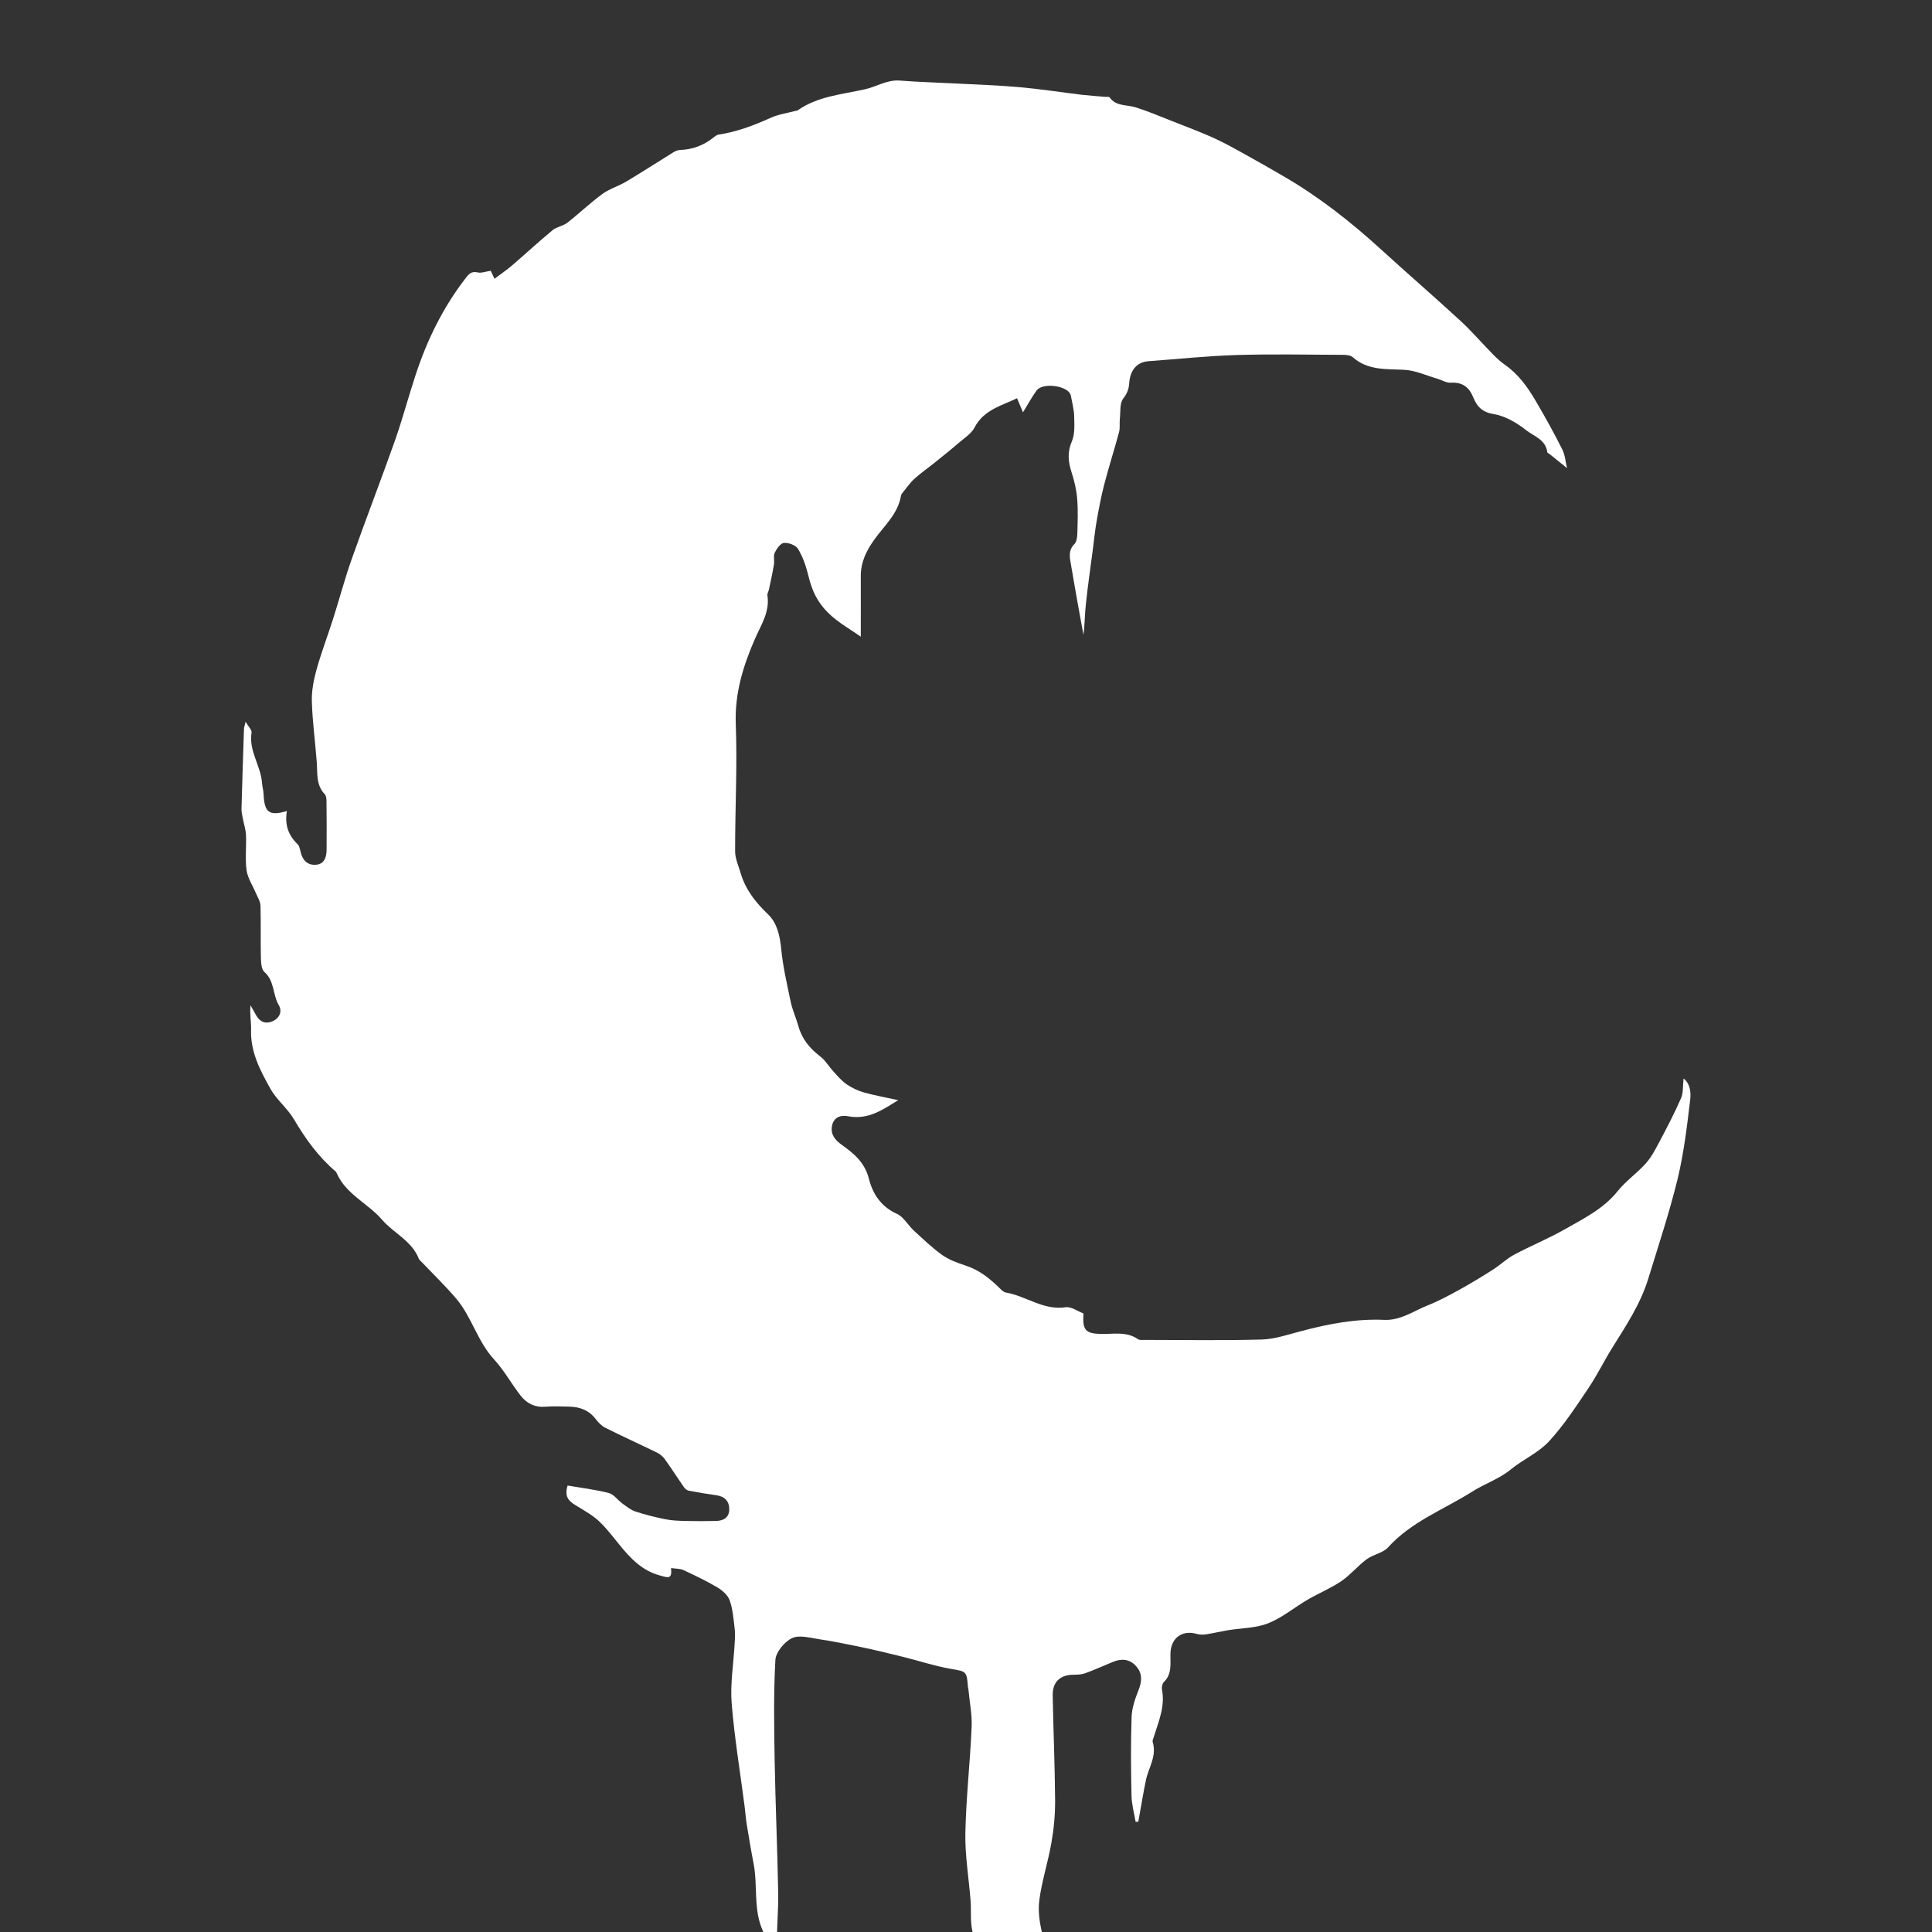 <svg width="24" height="24" viewBox="0 0 24 24" fill="none" xmlns="http://www.w3.org/2000/svg">
<rect x="0" y="0" width="24" height="24" fill="#333333" stroke="none"/>
<g clip-path="url(#clip0_2069_11037)">
<path d="M8.336 19.479C8.351 19.621 8.3 19.599 8.201 19.572C7.976 19.512 7.833 19.359 7.695 19.19C7.613 19.089 7.534 18.984 7.44 18.896C7.362 18.823 7.266 18.77 7.174 18.713C7.087 18.661 7.002 18.613 7.051 18.454C7.221 18.483 7.395 18.504 7.563 18.547C7.627 18.564 7.675 18.637 7.734 18.679C7.785 18.716 7.837 18.758 7.895 18.777C8.017 18.817 8.142 18.848 8.267 18.873C8.351 18.89 8.438 18.892 8.523 18.894C8.646 18.897 8.77 18.897 8.893 18.894C8.985 18.892 9.058 18.854 9.059 18.75C9.06 18.65 9.004 18.59 8.902 18.575C8.786 18.559 8.671 18.54 8.556 18.518C8.535 18.514 8.512 18.496 8.499 18.478C8.418 18.362 8.342 18.242 8.259 18.127C8.236 18.095 8.202 18.065 8.166 18.047C7.951 17.942 7.732 17.843 7.517 17.735C7.472 17.712 7.432 17.67 7.4 17.628C7.318 17.52 7.207 17.478 7.079 17.474C6.977 17.471 6.873 17.467 6.771 17.475C6.644 17.485 6.543 17.433 6.469 17.339C6.354 17.193 6.264 17.024 6.139 16.889C5.934 16.668 5.862 16.366 5.674 16.14C5.537 15.977 5.382 15.829 5.235 15.674C5.223 15.662 5.209 15.651 5.203 15.637C5.115 15.412 4.891 15.32 4.746 15.152C4.57 14.947 4.299 14.838 4.183 14.574C4.18 14.566 4.176 14.558 4.17 14.553C3.956 14.371 3.795 14.148 3.652 13.905C3.57 13.766 3.433 13.66 3.356 13.519C3.232 13.296 3.11 13.067 3.119 12.794C3.122 12.696 3.101 12.597 3.112 12.488C3.137 12.532 3.162 12.577 3.187 12.621C3.236 12.703 3.31 12.721 3.389 12.685C3.47 12.648 3.51 12.567 3.464 12.488C3.387 12.358 3.412 12.187 3.285 12.075C3.248 12.043 3.242 11.96 3.241 11.9C3.236 11.684 3.242 11.467 3.236 11.251C3.235 11.198 3.2 11.146 3.179 11.095C3.139 11 3.077 10.909 3.063 10.811C3.043 10.668 3.062 10.52 3.056 10.374C3.053 10.306 3.03 10.238 3.017 10.17C3.01 10.13 2.999 10.088 3 10.048C3.009 9.715 3.02 9.382 3.031 9.05C3.032 9.034 3.039 9.018 3.051 8.966C3.086 9.027 3.13 9.068 3.125 9.101C3.088 9.328 3.24 9.512 3.255 9.726C3.258 9.771 3.272 9.816 3.274 9.861C3.283 10.094 3.344 10.14 3.564 10.075C3.536 10.237 3.577 10.373 3.697 10.487C3.72 10.509 3.726 10.551 3.735 10.586C3.759 10.69 3.825 10.751 3.926 10.742C4.026 10.735 4.056 10.651 4.057 10.561C4.059 10.361 4.058 10.161 4.056 9.961C4.056 9.929 4.054 9.887 4.035 9.867C3.924 9.752 3.945 9.607 3.935 9.467C3.916 9.215 3.881 8.964 3.874 8.712C3.87 8.579 3.898 8.44 3.934 8.311C3.993 8.101 4.071 7.898 4.137 7.69C4.217 7.441 4.283 7.186 4.371 6.94C4.545 6.447 4.734 5.96 4.908 5.468C5.002 5.2 5.075 4.924 5.164 4.654C5.305 4.225 5.501 3.824 5.777 3.465C5.82 3.409 5.851 3.365 5.934 3.384C5.981 3.395 6.037 3.372 6.096 3.364C6.108 3.389 6.123 3.421 6.143 3.463C6.219 3.406 6.292 3.356 6.359 3.299C6.529 3.153 6.693 3.001 6.865 2.859C6.916 2.817 6.994 2.808 7.047 2.767C7.195 2.652 7.331 2.521 7.482 2.41C7.572 2.345 7.685 2.312 7.782 2.254C7.976 2.138 8.167 2.014 8.36 1.895C8.386 1.879 8.418 1.864 8.448 1.863C8.601 1.858 8.736 1.808 8.857 1.713C8.878 1.696 8.902 1.676 8.927 1.672C9.155 1.638 9.366 1.557 9.575 1.463C9.671 1.42 9.78 1.405 9.883 1.377C9.891 1.375 9.901 1.376 9.907 1.372C10.159 1.194 10.459 1.174 10.745 1.109C10.89 1.077 11.02 0.988 11.179 1.001C11.402 1.019 11.626 1.024 11.848 1.036C12.121 1.05 12.395 1.059 12.667 1.083C12.924 1.106 13.179 1.146 13.435 1.177C13.531 1.188 13.628 1.194 13.725 1.203C13.745 1.205 13.776 1.199 13.783 1.209C13.864 1.323 13.993 1.299 14.103 1.332C14.251 1.378 14.395 1.439 14.539 1.496C14.735 1.574 14.934 1.646 15.124 1.736C15.32 1.83 15.508 1.943 15.699 2.048C15.783 2.095 15.866 2.145 15.95 2.193C16.39 2.448 16.787 2.762 17.163 3.105C17.487 3.401 17.819 3.688 18.142 3.985C18.285 4.117 18.412 4.266 18.549 4.405C18.595 4.452 18.644 4.496 18.698 4.534C18.863 4.65 18.978 4.81 19.078 4.982C19.194 5.179 19.305 5.379 19.407 5.583C19.443 5.654 19.448 5.742 19.466 5.815C19.386 5.751 19.318 5.695 19.249 5.64C19.239 5.632 19.222 5.626 19.221 5.617C19.202 5.461 19.055 5.42 18.96 5.345C18.842 5.252 18.696 5.166 18.552 5.143C18.411 5.12 18.347 5.048 18.303 4.94C18.249 4.806 18.166 4.746 18.021 4.754C17.966 4.757 17.909 4.72 17.853 4.704C17.717 4.664 17.582 4.601 17.445 4.594C17.218 4.582 16.993 4.604 16.804 4.437C16.775 4.411 16.719 4.408 16.675 4.408C16.24 4.406 15.804 4.397 15.369 4.41C15.001 4.421 14.634 4.46 14.267 4.487C14.128 4.497 14.04 4.592 14.028 4.755C14.023 4.83 14.004 4.886 13.953 4.951C13.907 5.01 13.921 5.118 13.911 5.205C13.905 5.259 13.915 5.315 13.902 5.365C13.843 5.585 13.773 5.803 13.716 6.023C13.677 6.173 13.649 6.325 13.622 6.478C13.601 6.599 13.589 6.723 13.573 6.846C13.544 7.066 13.512 7.286 13.489 7.506C13.475 7.632 13.476 7.76 13.459 7.886C13.434 7.749 13.409 7.612 13.384 7.475C13.358 7.325 13.331 7.176 13.306 7.026C13.29 6.932 13.265 6.841 13.347 6.758C13.374 6.731 13.381 6.675 13.383 6.632C13.387 6.486 13.393 6.339 13.381 6.195C13.372 6.083 13.345 5.97 13.31 5.862C13.268 5.732 13.258 5.614 13.316 5.48C13.354 5.391 13.346 5.278 13.344 5.175C13.343 5.093 13.32 5.012 13.306 4.931C13.304 4.919 13.301 4.906 13.296 4.895C13.242 4.786 12.949 4.752 12.877 4.851C12.819 4.93 12.773 5.017 12.708 5.122C12.678 5.052 12.657 5.003 12.634 4.947C12.439 5.042 12.221 5.09 12.106 5.311C12.067 5.386 11.982 5.44 11.914 5.498C11.815 5.584 11.712 5.666 11.61 5.748C11.527 5.815 11.439 5.875 11.36 5.947C11.306 5.995 11.265 6.057 11.219 6.113C11.209 6.126 11.195 6.14 11.193 6.155C11.156 6.383 10.986 6.528 10.862 6.702C10.763 6.839 10.692 6.983 10.693 7.158C10.694 7.403 10.693 7.648 10.693 7.909C10.525 7.791 10.362 7.708 10.23 7.55C10.12 7.418 10.076 7.291 10.039 7.14C10.011 7.028 9.972 6.915 9.913 6.818C9.885 6.772 9.796 6.74 9.739 6.744C9.696 6.748 9.648 6.816 9.624 6.866C9.605 6.907 9.622 6.965 9.614 7.013C9.597 7.117 9.574 7.22 9.552 7.323C9.547 7.348 9.53 7.373 9.533 7.395C9.564 7.599 9.458 7.755 9.381 7.93C9.234 8.265 9.126 8.609 9.14 8.992C9.16 9.519 9.131 10.048 9.132 10.576C9.132 10.666 9.175 10.757 9.201 10.847C9.262 11.055 9.389 11.213 9.545 11.362C9.652 11.466 9.688 11.622 9.704 11.783C9.725 12.007 9.777 12.228 9.823 12.448C9.845 12.549 9.889 12.645 9.917 12.744C9.961 12.904 10.056 13.021 10.185 13.12C10.254 13.172 10.3 13.254 10.361 13.319C10.411 13.374 10.461 13.432 10.522 13.473C10.585 13.515 10.658 13.55 10.732 13.571C10.876 13.61 11.023 13.637 11.158 13.667C10.98 13.774 10.793 13.915 10.539 13.867C10.444 13.848 10.352 13.877 10.334 13.994C10.318 14.096 10.376 14.164 10.456 14.221C10.606 14.328 10.742 14.44 10.793 14.64C10.841 14.832 10.945 14.99 11.142 15.079C11.225 15.116 11.278 15.218 11.35 15.285C11.464 15.389 11.576 15.498 11.7 15.587C11.785 15.648 11.888 15.686 11.988 15.719C12.162 15.774 12.297 15.882 12.424 16.008C12.443 16.028 12.469 16.052 12.494 16.056C12.746 16.099 12.962 16.281 13.238 16.239C13.308 16.229 13.388 16.29 13.459 16.316C13.445 16.523 13.485 16.565 13.672 16.571C13.829 16.575 13.992 16.535 14.137 16.636C14.157 16.65 14.193 16.645 14.222 16.645C14.706 16.645 15.191 16.654 15.676 16.64C15.84 16.635 16.004 16.577 16.166 16.535C16.503 16.446 16.844 16.38 17.194 16.396C17.4 16.405 17.559 16.286 17.735 16.216C17.871 16.162 18.001 16.092 18.13 16.021C18.271 15.943 18.41 15.859 18.547 15.771C18.637 15.714 18.715 15.637 18.808 15.587C19.014 15.477 19.23 15.389 19.433 15.274C19.669 15.139 19.916 15.02 20.095 14.797C20.196 14.67 20.336 14.575 20.444 14.453C20.514 14.375 20.565 14.277 20.615 14.182C20.709 14.004 20.803 13.825 20.883 13.641C20.912 13.574 20.903 13.49 20.914 13.397C21.002 13.469 21.006 13.58 20.996 13.662C20.957 13.993 20.917 14.326 20.839 14.649C20.737 15.066 20.601 15.475 20.475 15.885C20.379 16.198 20.2 16.467 20.029 16.741C19.925 16.908 19.838 17.087 19.728 17.25C19.576 17.475 19.426 17.706 19.243 17.904C19.113 18.046 18.922 18.128 18.77 18.252C18.622 18.374 18.442 18.431 18.286 18.531C17.933 18.754 17.533 18.901 17.242 19.223C17.178 19.293 17.058 19.31 16.978 19.369C16.867 19.451 16.777 19.563 16.663 19.641C16.532 19.73 16.383 19.791 16.245 19.871C16.079 19.968 15.927 20.097 15.751 20.166C15.596 20.227 15.417 20.224 15.249 20.252C15.161 20.267 15.073 20.288 14.985 20.302C14.948 20.308 14.906 20.308 14.871 20.298C14.688 20.244 14.547 20.344 14.54 20.535C14.536 20.661 14.564 20.793 14.457 20.896C14.438 20.916 14.429 20.961 14.435 20.991C14.475 21.201 14.391 21.388 14.332 21.58C14.326 21.599 14.314 21.622 14.319 21.639C14.373 21.814 14.268 21.957 14.235 22.114C14.207 22.247 14.185 22.381 14.161 22.514C14.154 22.552 14.147 22.591 14.14 22.63L14.107 22.631C14.089 22.523 14.058 22.416 14.056 22.307C14.049 21.983 14.046 21.658 14.057 21.333C14.06 21.221 14.099 21.107 14.141 21.001C14.186 20.89 14.195 20.79 14.114 20.699C14.038 20.612 13.938 20.599 13.832 20.642C13.716 20.689 13.601 20.742 13.483 20.785C13.439 20.801 13.388 20.804 13.34 20.804C13.172 20.803 13.074 20.892 13.077 21.06C13.085 21.496 13.104 21.932 13.107 22.368C13.108 22.544 13.091 22.723 13.06 22.896C13.019 23.134 12.942 23.365 12.911 23.604C12.892 23.742 12.915 23.892 12.95 24.03C12.999 24.227 12.935 24.414 12.935 24.607C12.935 24.754 12.913 24.902 12.896 25.05C12.888 25.123 12.865 25.195 12.858 25.269C12.828 25.564 12.814 25.862 12.767 26.155C12.746 26.285 12.666 26.406 12.604 26.527C12.489 26.748 12.373 26.969 12.383 27.228C12.387 27.317 12.408 27.413 12.45 27.489C12.506 27.591 12.5 27.673 12.449 27.77C12.418 27.827 12.384 27.896 12.389 27.957C12.404 28.158 12.363 28.352 12.298 28.532C12.248 28.671 12.272 28.817 12.202 28.956C12.141 29.08 12.16 29.245 12.144 29.391C12.139 29.441 12.143 29.492 12.132 29.539C12.096 29.694 12.055 29.848 12.017 30C11.941 29.912 11.935 29.779 11.948 29.665C11.978 29.42 11.942 29.169 11.983 28.936C12.044 28.589 11.98 28.252 11.992 27.911C12.002 27.607 11.968 27.301 11.956 26.996C11.954 26.94 11.962 26.881 11.979 26.828C12.029 26.663 12.024 26.504 11.975 26.338C11.918 26.148 11.931 25.961 12.003 25.768C12.069 25.592 12.126 25.403 12.135 25.216C12.155 24.804 12.167 24.388 12.077 23.978C12.052 23.86 12.066 23.733 12.057 23.61C12.035 23.33 11.987 23.05 11.992 22.771C12.001 22.331 12.051 21.893 12.07 21.454C12.077 21.299 12.044 21.142 12.03 20.986C12.029 20.978 12.026 20.97 12.025 20.962C12.008 20.755 12.007 20.766 11.806 20.73C11.607 20.695 11.414 20.631 11.218 20.582C11.049 20.54 10.879 20.499 10.709 20.463C10.532 20.426 10.355 20.39 10.177 20.363C10.063 20.346 9.929 20.306 9.838 20.35C9.745 20.394 9.637 20.524 9.632 20.622C9.609 21.036 9.616 21.453 9.623 21.87C9.633 22.418 9.657 22.965 9.667 23.513C9.671 23.724 9.648 23.937 9.652 24.148C9.654 24.281 9.684 24.414 9.706 24.573C9.666 24.548 9.622 24.536 9.616 24.514C9.573 24.356 9.461 24.216 9.494 24.038C9.496 24.027 9.49 24.014 9.484 24.003C9.352 23.729 9.417 23.427 9.36 23.142C9.329 22.984 9.303 22.825 9.277 22.666C9.264 22.589 9.259 22.511 9.249 22.433C9.194 22.008 9.123 21.584 9.089 21.157C9.07 20.913 9.113 20.664 9.126 20.418C9.13 20.355 9.134 20.29 9.126 20.228C9.112 20.11 9.103 19.989 9.064 19.879C9.041 19.815 8.973 19.756 8.911 19.719C8.776 19.639 8.633 19.571 8.49 19.504C8.448 19.485 8.396 19.488 8.336 19.479L8.336 19.479Z" fill="white"/>
</g>
<defs>
<clipPath id="clip0_2069_11037">
<rect width="24" height="24" fill="white"/>
</clipPath>
</defs>
</svg>
